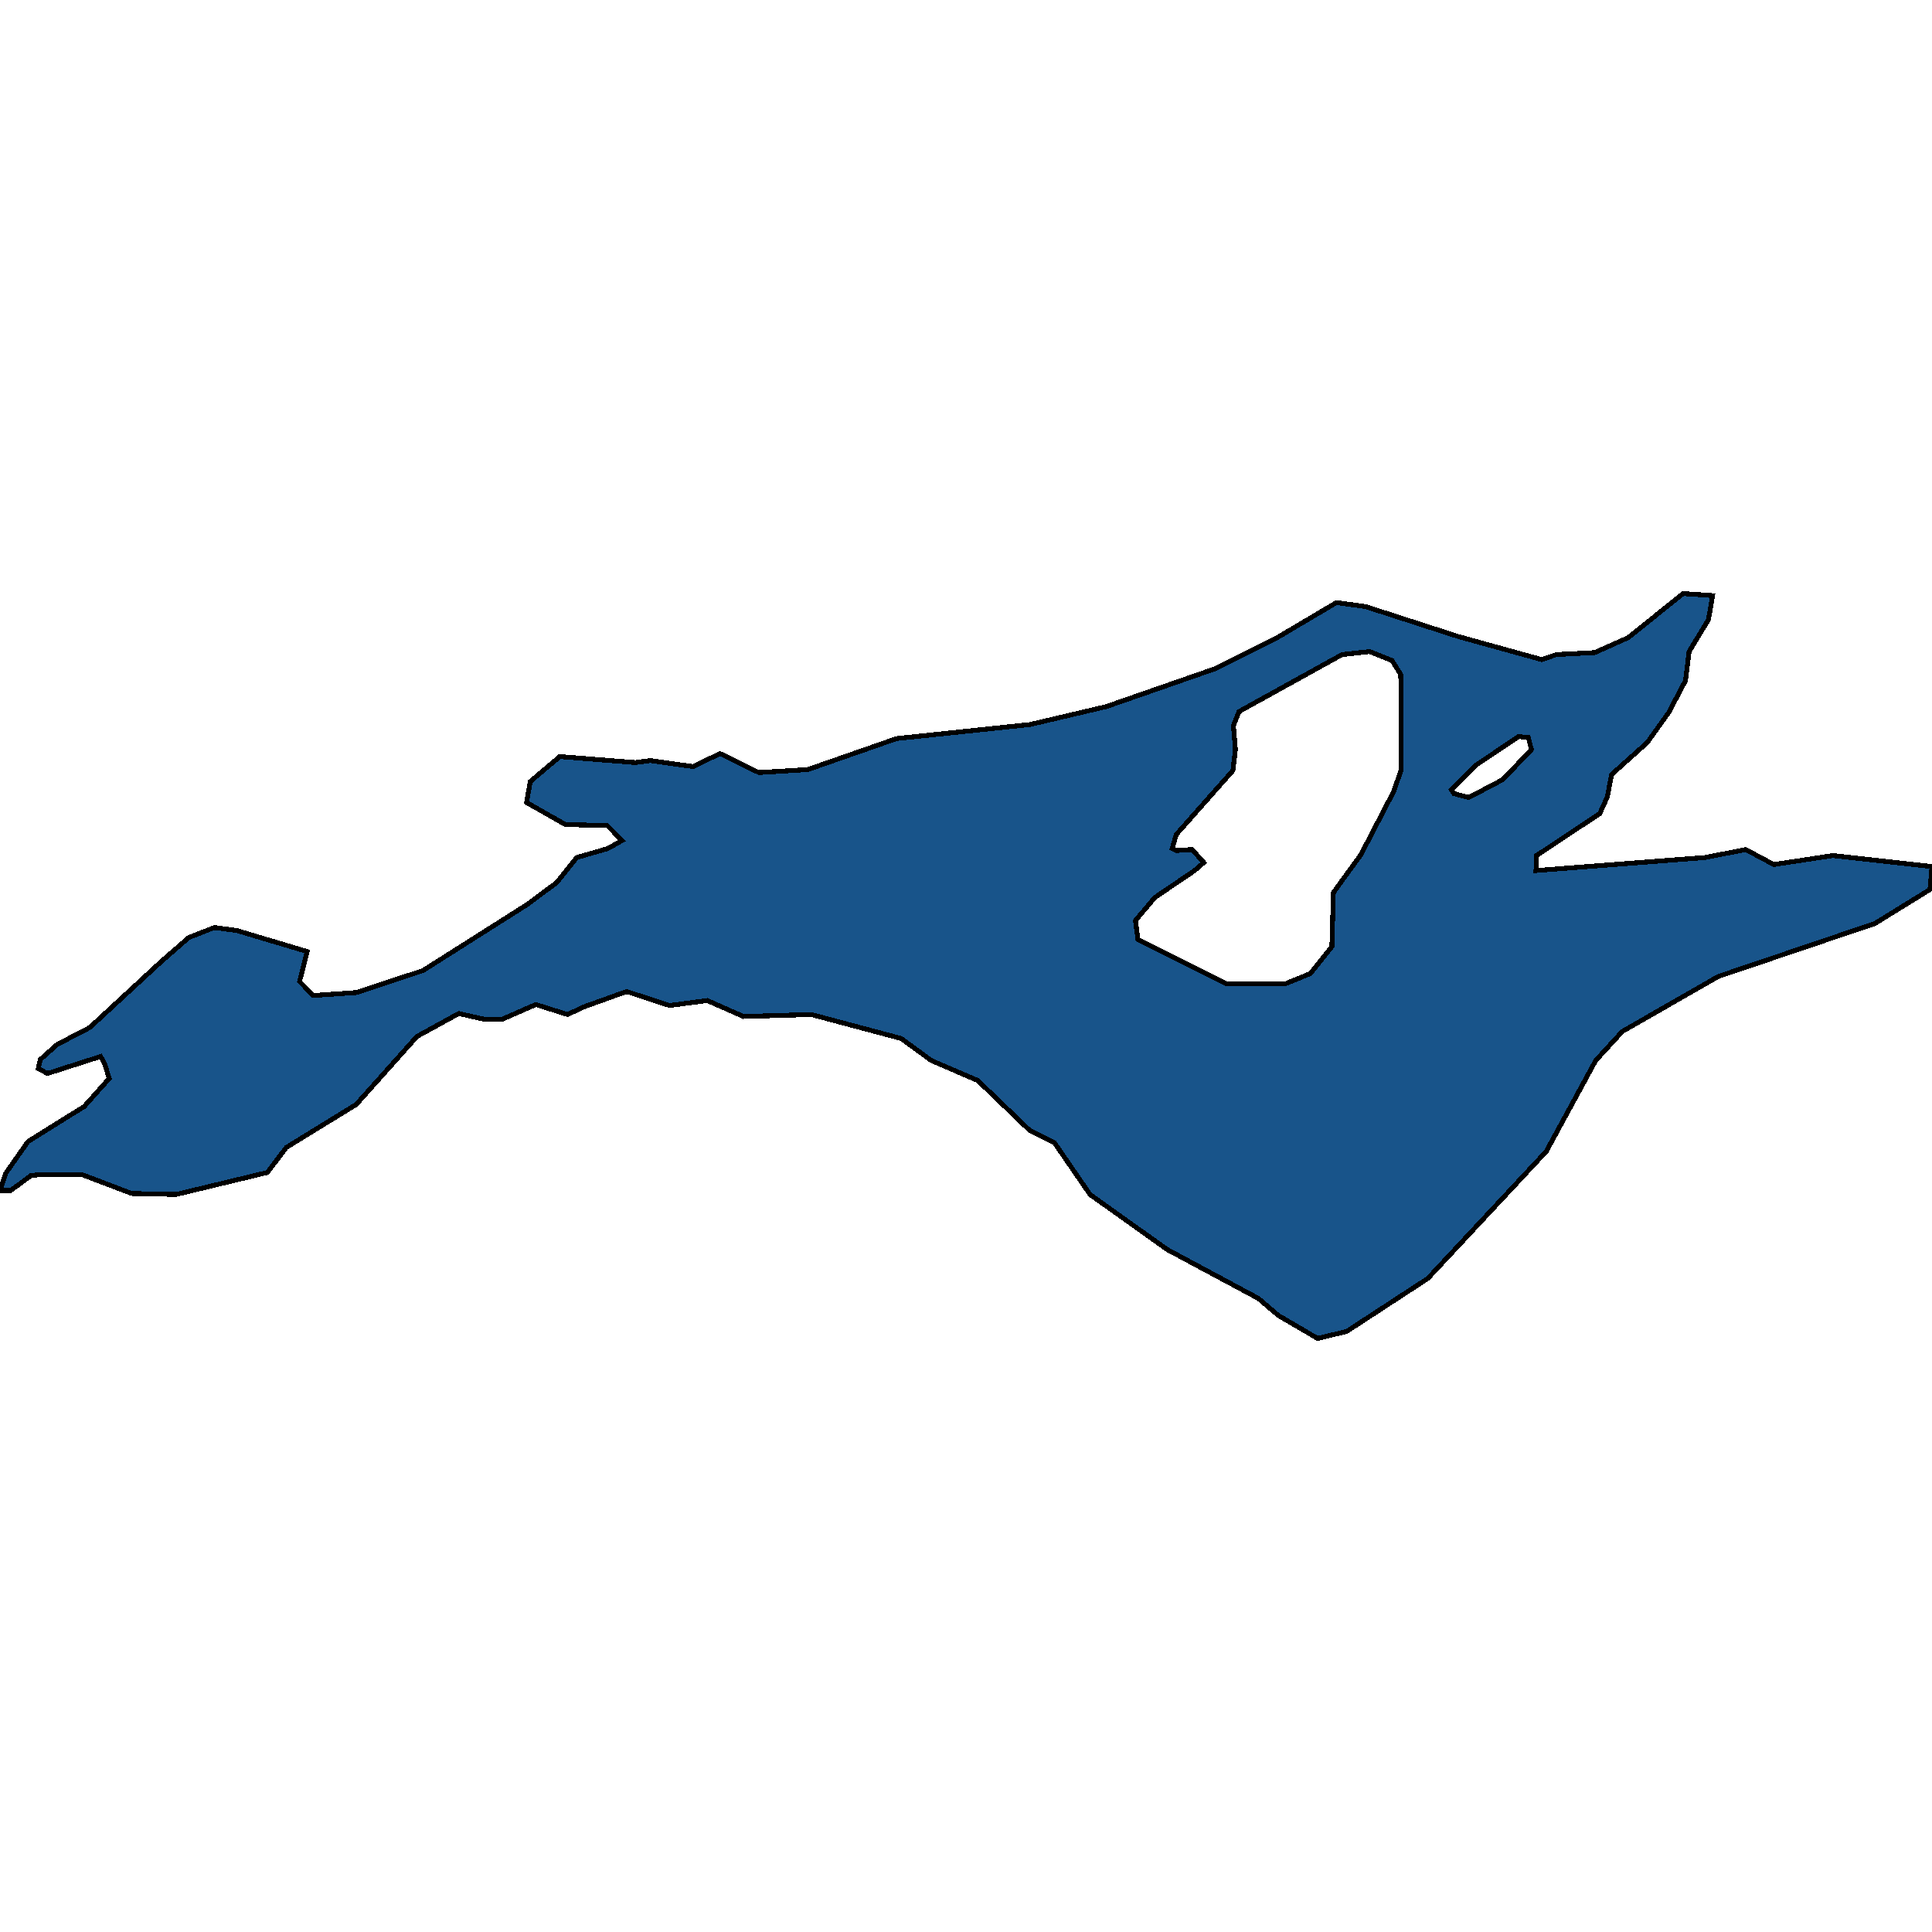 <svg xmlns="http://www.w3.org/2000/svg" width="400" height="400"><path d="m272.795 277.107-8.136-4.76-4.12-3.52-18.912-10.141-15.953-11.384-7.396-10.764-5.071-2.483-10.777-10.35-9.614-4.14-6.234-4.554-18.595-4.967-14.051.414-7.502-3.312-7.818 1.035-8.875-2.898-8.663 3.105-3.593 1.656-6.55-2.07-7.079 3.105h-3.38l-5.494-1.242-8.664 4.76-12.573 14.076-14.474 8.9-3.91 5.175-18.91 4.554-9.193-.207-10.354-3.933h-8.03l-2.43.207-4.225 3.105H0l1.162-3.519 4.649-6.624 11.622-7.244 5.177-5.796-.951-3.105-.845-1.449-10.988 3.52-1.902-1.036.423-1.863 3.486-3.105 6.762-3.519 14.791-13.661 5.705-4.968 5.283-2.07 4.649.62 14.58 4.348-1.585 6.21 2.853 2.898 8.98-.621 13.735-4.554 21.553-13.662 6.128-4.554 4.12-5.175 6.445-1.863 2.958-1.657-3.064-3.105-8.663-.207-8.03-4.554.74-4.347 6.128-5.175 15.636 1.242 3.064-.414 8.875 1.242 5.6-2.691 8.03 3.933 10.142-.621 18.383-6.417 27.576-2.899 15.847-3.726 22.61-7.866 12.784-6.418 12.256-7.246 6.022.828 19.229 6.211 17.22 4.761 3.065-1.035 7.924-.414 6.973-3.105 11.305-9.109 6.127.414-.845 4.969-4.015 6.624-.74 6.004-3.486 6.624-4.437 6.21-7.396 6.625-.845 4.554-1.585 3.52-13.1 8.694-.106 3.105 34.97-2.691 8.453-1.656 5.81 3.105 12.256-1.863L400 179.408l-.423 4.76-11.41 7.039-32.435 10.97-19.863 11.385-5.494 6.003-10.248 18.836-24.512 26.287-16.798 10.97Zm-18.912-73.48h12.361l5.071-2.07 4.438-5.59.317-11.177 5.705-7.866 6.762-13.042 1.585-4.554-.106-19.666-1.796-2.899-4.649-1.863-5.705.621-21.342 11.8-1.162 2.898.422 4.969-.528 4.347-11.727 13.248-.845 2.899.845.414 3.275-.207 2.43 2.69-1.902 1.657-8.24 5.589-4.015 4.76.528 3.934Zm50.185-38.503 7.078-3.726 5.917-6.21-.634-2.484-2.007-.207-8.98 6.003-4.967 4.968.529.828Z" style="stroke:#000;fill:#18548a;shape-rendering:crispEdges;stroke-width:1px"/></svg>